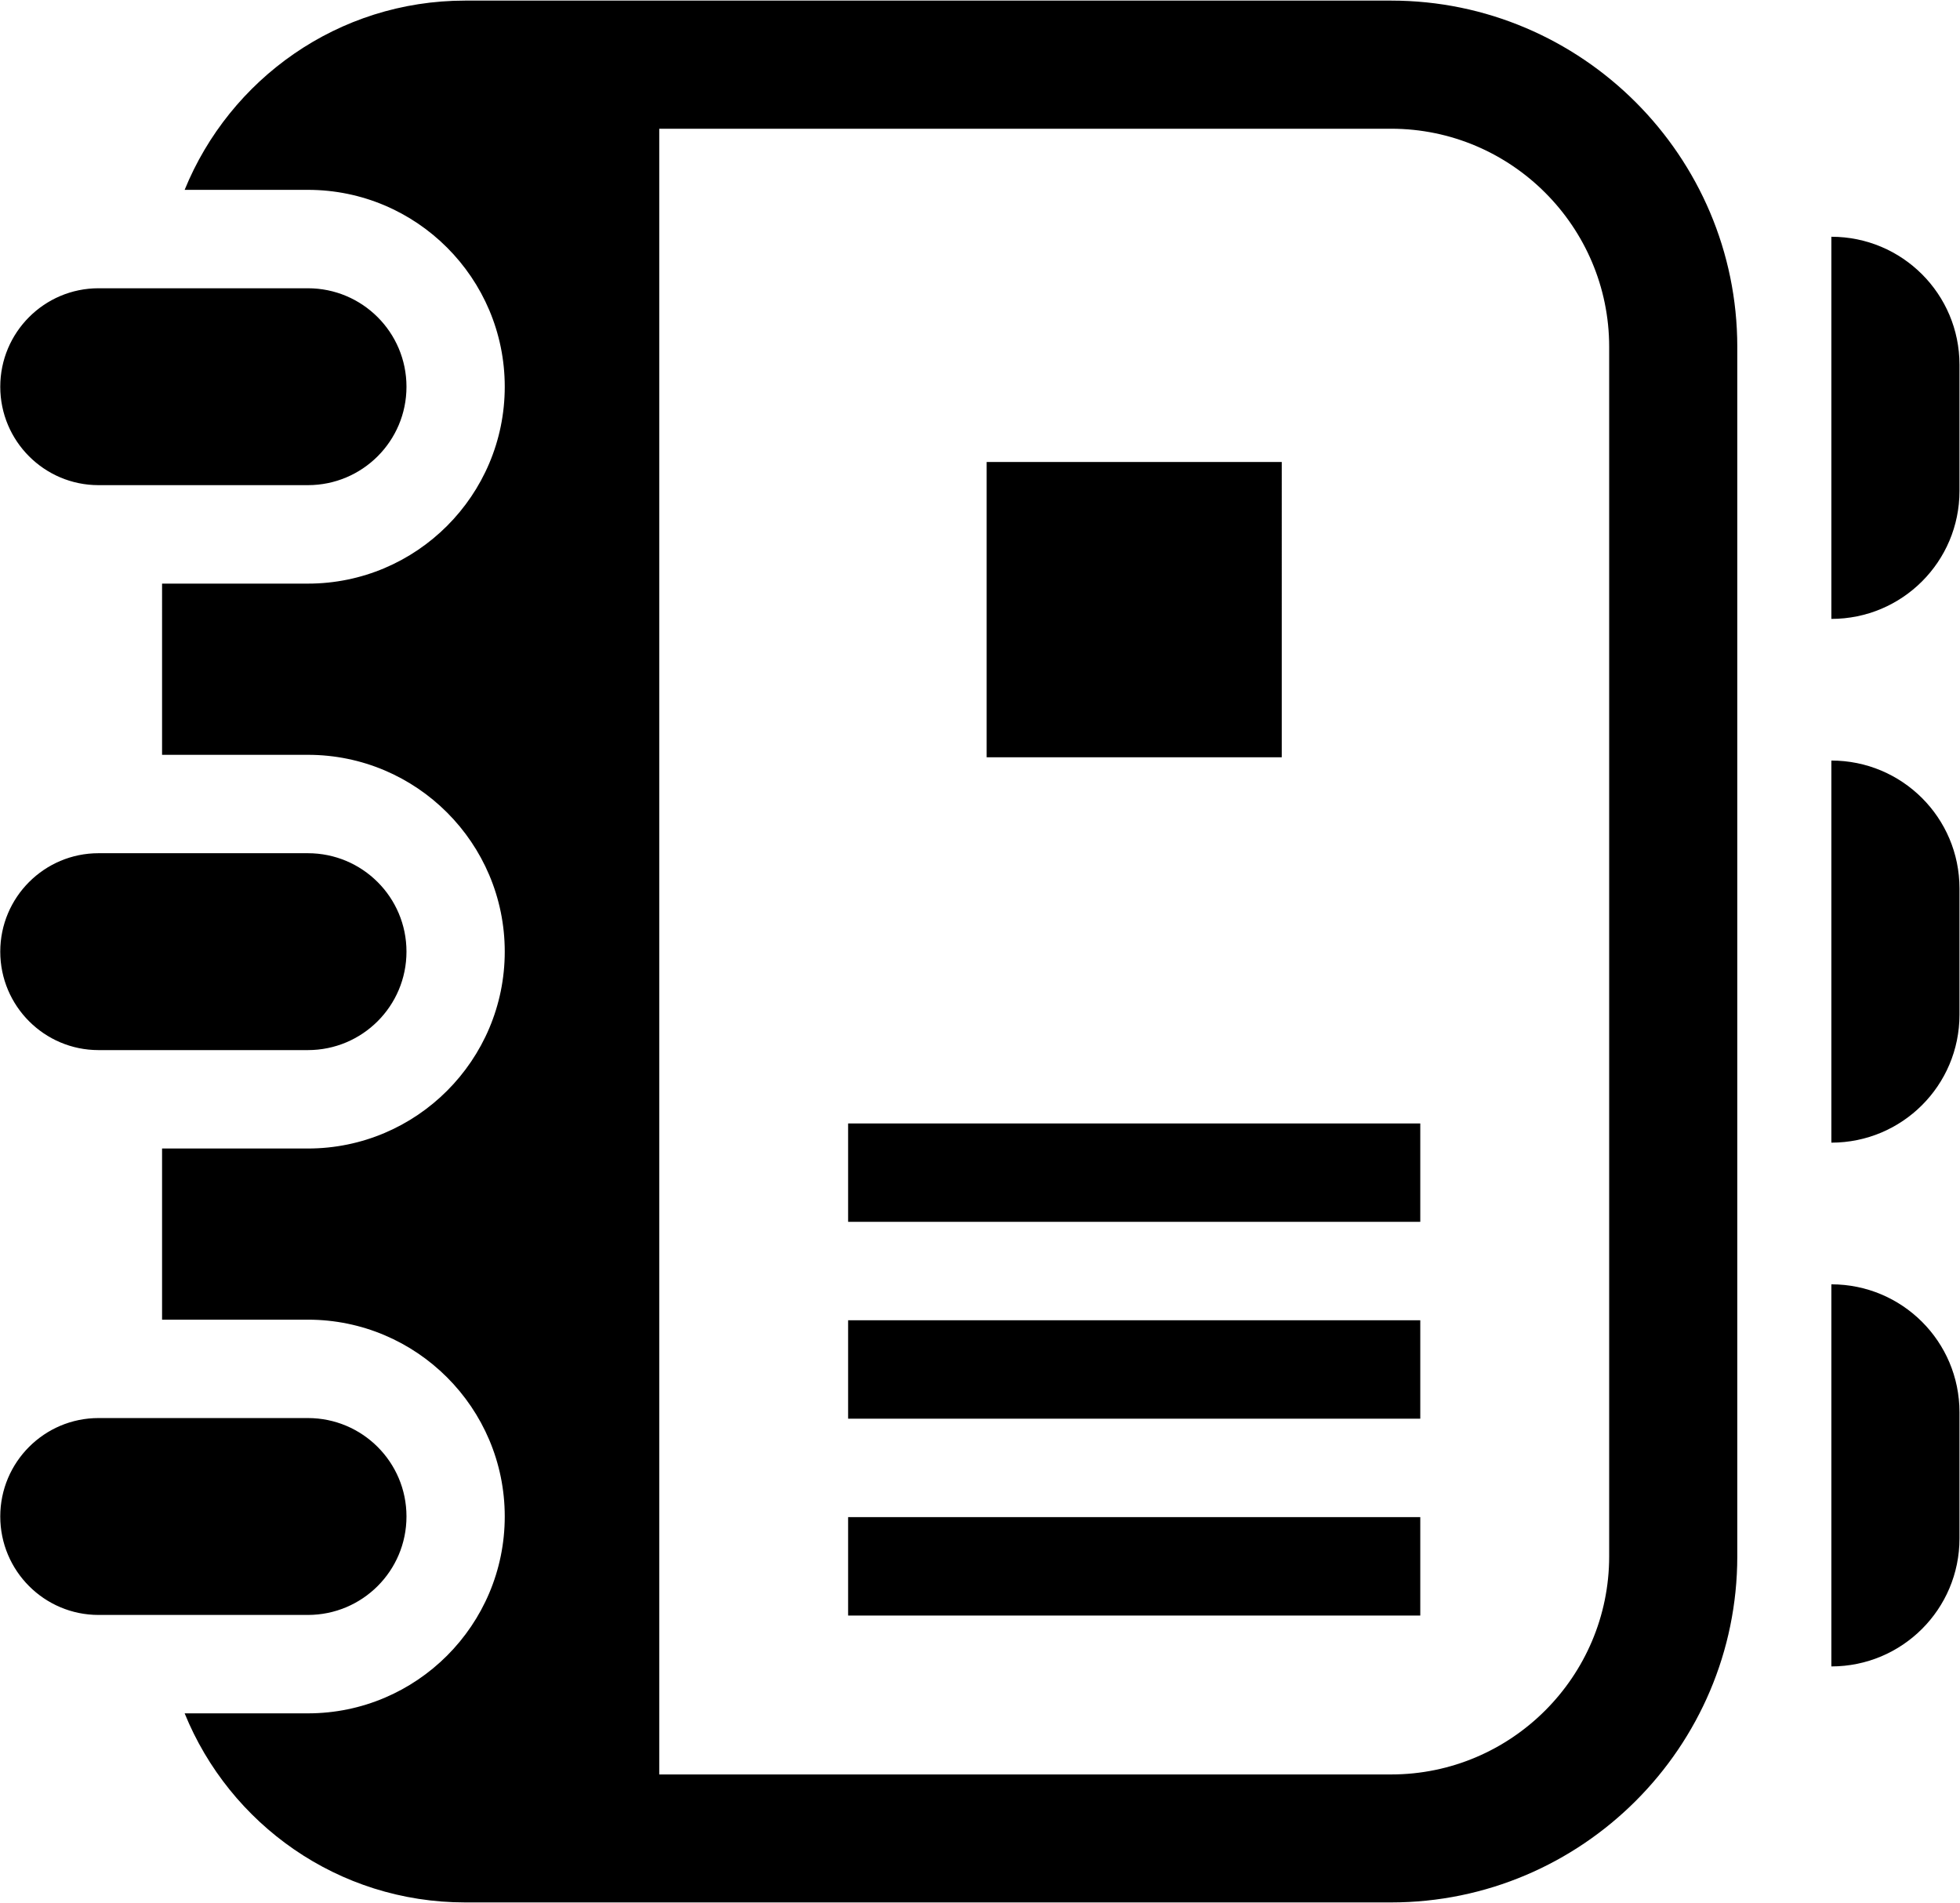 <svg xml:space="preserve" id="svg2" version="1.1" sodipodi:docname="icoane sparte.svg" inkscape:version="1.1 (c68e22c387, 2021-05-23)" xmlns:inkscape="http://www.inkscape.org/namespaces/inkscape" xmlns:sodipodi="http://sodipodi.sourceforge.net/DTD/sodipodi-0.dtd" xmlns="http://www.w3.org/2000/svg" xmlns:svg="http://www.w3.org/2000/svg" xmlns:rdf="http://www.w3.org/1999/02/22-rdf-syntax-ns#" xmlns:cc="http://creativecommons.org/ns#" xmlns:dc="http://purl.org/dc/elements/1.1/" viewBox="1610.83 445.87 75.27 73.08"><path xmlns="http://www.w3.org/2000/svg" id="path298" style="fill:#000000;fill-opacity:1;fill-rule:nonzero;stroke:none;stroke-width:0.133" d="M 1677.547,459.189 V 505.632 c 0,7.328 -5.973,13.288 -13.293,13.288 h -35.56 c -4.88,0 -9.04,-3.001 -10.773,-7.26 h 4.733 c 4.173,0 7.56,-3.391 7.56,-7.56 0,-4.167 -3.387,-7.557 -7.56,-7.557 h -5.6 v -6.572 h 5.6 c 4.173,0 7.56,-3.391 7.56,-7.56 0,-4.167 -3.387,-7.557 -7.56,-7.557 h -5.6 V 468.28 h 5.6 c 4.173,0 7.56,-3.391 7.56,-7.56 0,-4.169 -3.387,-7.56 -7.56,-7.56 h -4.733 c 1.733,-4.253 5.893,-7.267 10.773,-7.267 h 35.56 c 7.32,0 13.293,5.973 13.293,13.296 z m -4.92,0 c 0,-4.616 -3.76,-8.376 -8.373,-8.376 h -28.107 v 63.193 h 28.107 c 4.613,0 8.373,-3.757 8.373,-8.375 z M 1626.44,504.1 c 0,-2.085 -1.693,-3.779 -3.787,-3.779 h -8.04 c -2.08,0 -3.773,1.693 -3.773,3.779 0,2.089 1.693,3.781 3.773,3.781 h 8.04 c 2.093,0 3.787,-1.692 3.787,-3.781 z m 0,-21.689 c 0,2.088 -1.693,3.781 -3.787,3.781 h -8.04 c -2.08,0 -3.773,-1.693 -3.773,-3.781 0,-2.087 1.693,-3.779 3.773,-3.779 h 8.04 c 2.093,0 3.787,1.692 3.787,3.779 z m 0,-21.691 c 0,2.087 -1.693,3.779 -3.787,3.779 h -8.04 c -2.08,0 -3.773,-1.692 -3.773,-3.779 0,-2.088 1.693,-3.781 3.773,-3.781 h 8.04 c 2.093,0 3.787,1.693 3.787,3.781 z m 54.72,-5.76 v 14.675 c 2.72,0 4.92,-2.199 4.92,-4.912 v -4.849 c 0,-2.713 -2.2,-4.913 -4.92,-4.913 z m 4.92,25.025 v 4.849 c 0,2.713 -2.2,4.912 -4.92,4.912 v -14.672 c 2.72,0 4.92,2.197 4.92,4.911 z m 0,20.112 v 4.849 c 0,2.713 -2.2,4.912 -4.92,4.912 v -14.672 c 2.72,0 4.92,2.197 4.92,4.911 z m -20.707,-7.311 H 1643.4 V 489.008 h 21.973 z m -5.32,-29.177 H 1648.72 V 474.948 h 11.333 z m 5.32,32.957 H 1643.4 v 3.78 h 21.973 z m 0,7.559 H 1643.4 v 3.779 h 21.973 v -3.779" sodipodi:nodetypes="sssscsssccsssccssscsssssccssssssssssssssssssssssssccsscssccsssccscccccccccccccccccccc"/></svg>